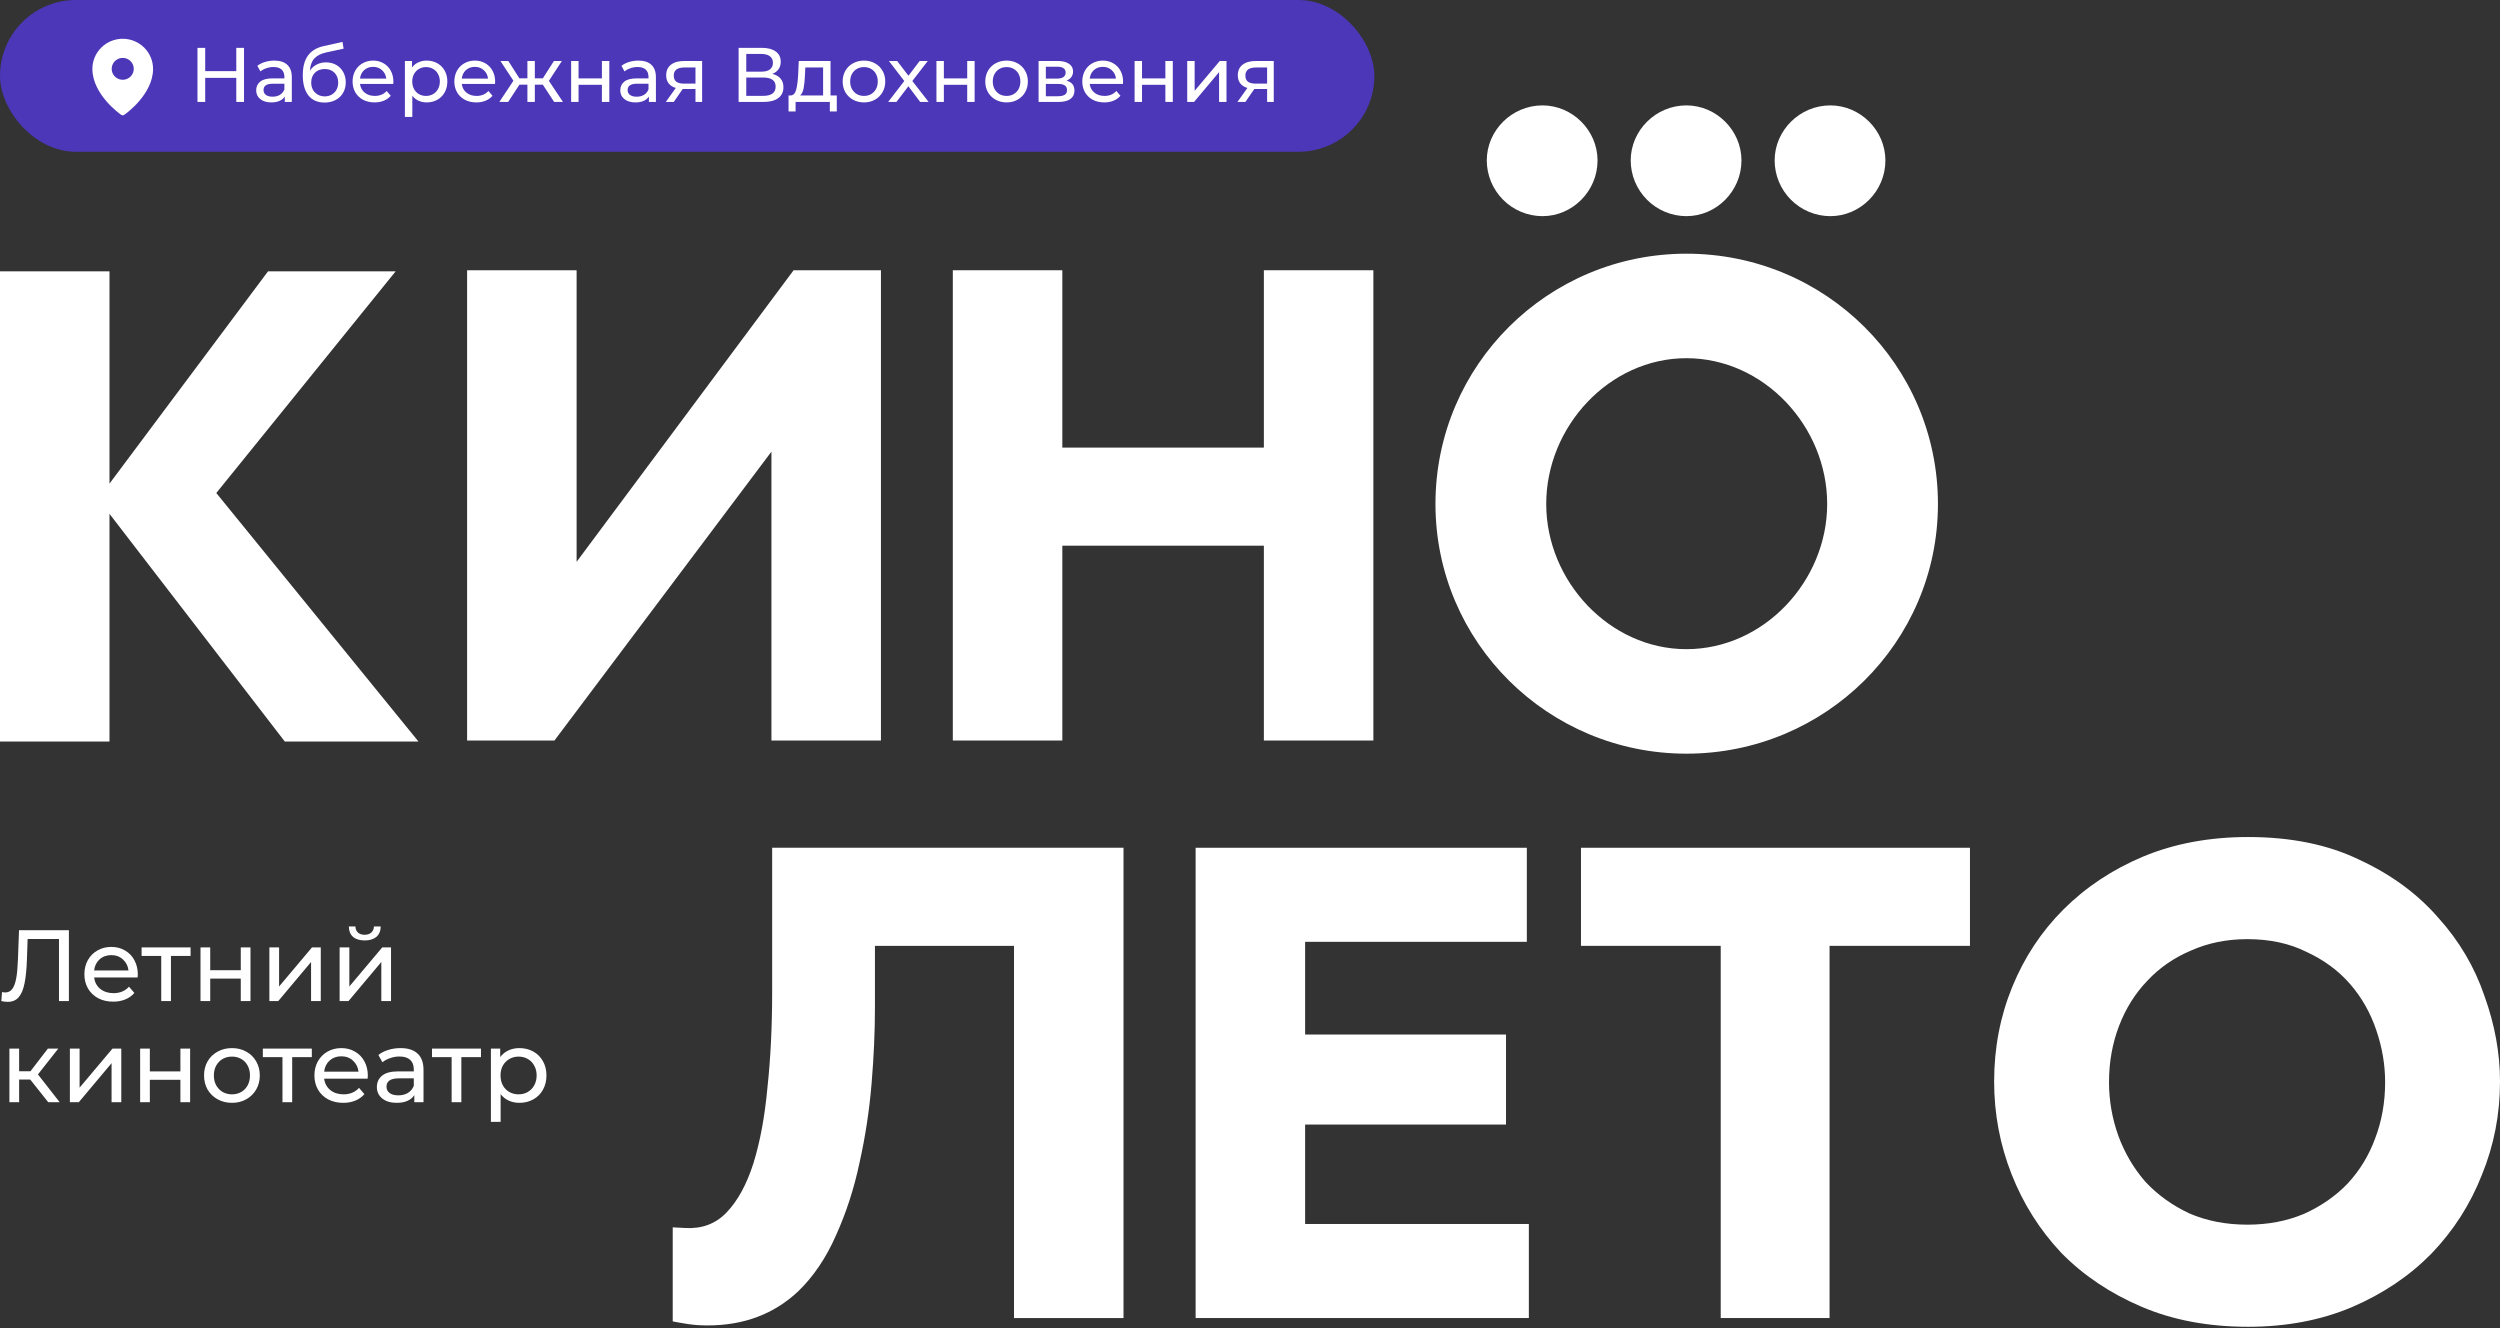 <?xml version="1.0" encoding="UTF-8"?> <svg xmlns="http://www.w3.org/2000/svg" width="593" height="315" viewBox="0 0 593 315" fill="none"><rect x="0" y="0" width="593" height="315" fill="#333333" stroke="none"/><rect width="326" height="36" rx="18" fill="#583AFF" fill-opacity="0.65"></rect><path d="M57.881 11.348V24.184H56.047V18.463H48.676V24.184H46.842V11.348H48.676V16.867H56.047V11.348H57.881ZM65.056 14.374C66.401 14.374 67.428 14.704 68.137 15.364C68.858 16.024 69.219 17.008 69.219 18.316V24.184H67.55V22.9C67.257 23.352 66.835 23.701 66.285 23.945C65.747 24.177 65.105 24.294 64.359 24.294C63.272 24.294 62.398 24.031 61.737 23.505C61.09 22.98 60.766 22.289 60.766 21.433C60.766 20.577 61.077 19.893 61.701 19.379C62.324 18.854 63.314 18.591 64.671 18.591H67.458V18.243C67.458 17.485 67.238 16.904 66.798 16.501C66.358 16.097 65.71 15.896 64.855 15.896C64.28 15.896 63.718 15.993 63.168 16.189C62.617 16.372 62.153 16.623 61.774 16.941L61.041 15.62C61.542 15.217 62.141 14.912 62.837 14.704C63.534 14.484 64.274 14.374 65.056 14.374ZM64.653 22.937C65.325 22.937 65.906 22.79 66.395 22.497C66.884 22.191 67.238 21.763 67.458 21.213V19.856H64.745C63.253 19.856 62.508 20.357 62.508 21.36C62.508 21.849 62.697 22.234 63.076 22.515C63.455 22.796 63.98 22.937 64.653 22.937ZM77.339 14.795C78.244 14.795 79.051 14.997 79.76 15.4C80.469 15.804 81.019 16.366 81.41 17.087C81.813 17.796 82.015 18.609 82.015 19.526C82.015 20.467 81.801 21.305 81.373 22.038C80.958 22.759 80.365 23.322 79.595 23.725C78.837 24.129 77.969 24.33 76.991 24.33C75.341 24.33 74.063 23.768 73.159 22.643C72.266 21.506 71.82 19.911 71.82 17.858C71.82 15.865 72.23 14.306 73.049 13.182C73.868 12.045 75.121 11.293 76.808 10.926L81.245 9.936L81.502 11.55L77.413 12.43C76.141 12.711 75.194 13.188 74.57 13.86C73.947 14.533 73.593 15.498 73.507 16.757C73.922 16.134 74.46 15.651 75.121 15.309C75.781 14.966 76.52 14.795 77.339 14.795ZM77.028 22.863C77.651 22.863 78.201 22.723 78.678 22.442C79.167 22.16 79.546 21.775 79.815 21.286C80.084 20.785 80.218 20.217 80.218 19.581C80.218 18.615 79.925 17.839 79.338 17.252C78.751 16.666 77.981 16.372 77.028 16.372C76.074 16.372 75.298 16.666 74.699 17.252C74.112 17.839 73.819 18.615 73.819 19.581C73.819 20.217 73.953 20.785 74.222 21.286C74.503 21.775 74.888 22.16 75.377 22.442C75.866 22.723 76.416 22.863 77.028 22.863ZM93.312 19.379C93.312 19.514 93.3 19.691 93.276 19.911H85.391C85.501 20.767 85.874 21.458 86.51 21.983C87.157 22.497 87.958 22.753 88.912 22.753C90.073 22.753 91.008 22.362 91.717 21.58L92.689 22.717C92.249 23.23 91.699 23.621 91.039 23.89C90.391 24.159 89.663 24.294 88.856 24.294C87.83 24.294 86.919 24.086 86.124 23.67C85.33 23.242 84.713 22.649 84.272 21.892C83.845 21.134 83.631 20.278 83.631 19.324C83.631 18.383 83.838 17.534 84.254 16.776C84.682 16.018 85.263 15.431 85.996 15.015C86.742 14.588 87.579 14.374 88.508 14.374C89.437 14.374 90.262 14.588 90.984 15.015C91.717 15.431 92.285 16.018 92.689 16.776C93.105 17.534 93.312 18.401 93.312 19.379ZM88.508 15.859C87.665 15.859 86.956 16.116 86.381 16.629C85.819 17.142 85.489 17.815 85.391 18.646H91.625C91.528 17.827 91.191 17.161 90.617 16.647C90.055 16.122 89.352 15.859 88.508 15.859ZM101.196 14.374C102.137 14.374 102.98 14.581 103.726 14.997C104.472 15.413 105.052 15.993 105.468 16.739C105.896 17.485 106.11 18.346 106.11 19.324C106.11 20.302 105.896 21.17 105.468 21.928C105.052 22.674 104.472 23.255 103.726 23.67C102.98 24.086 102.137 24.294 101.196 24.294C100.499 24.294 99.857 24.159 99.27 23.89C98.696 23.621 98.207 23.23 97.803 22.717V27.741H96.043V14.465H97.73V16.006C98.121 15.468 98.616 15.064 99.215 14.795C99.814 14.514 100.474 14.374 101.196 14.374ZM101.049 22.753C101.672 22.753 102.229 22.613 102.718 22.332C103.219 22.038 103.61 21.635 103.891 21.121C104.185 20.596 104.331 19.997 104.331 19.324C104.331 18.652 104.185 18.059 103.891 17.546C103.61 17.02 103.219 16.617 102.718 16.336C102.229 16.054 101.672 15.914 101.049 15.914C100.438 15.914 99.882 16.061 99.38 16.354C98.891 16.635 98.5 17.032 98.207 17.546C97.926 18.059 97.785 18.652 97.785 19.324C97.785 19.997 97.926 20.596 98.207 21.121C98.488 21.635 98.879 22.038 99.38 22.332C99.882 22.613 100.438 22.753 101.049 22.753ZM117.451 19.379C117.451 19.514 117.438 19.691 117.414 19.911H109.529C109.639 20.767 110.012 21.458 110.648 21.983C111.296 22.497 112.096 22.753 113.05 22.753C114.211 22.753 115.146 22.362 115.855 21.58L116.827 22.717C116.387 23.23 115.837 23.621 115.177 23.89C114.529 24.159 113.802 24.294 112.995 24.294C111.968 24.294 111.057 24.086 110.263 23.67C109.468 23.242 108.851 22.649 108.411 21.892C107.983 21.134 107.769 20.278 107.769 19.324C107.769 18.383 107.977 17.534 108.392 16.776C108.82 16.018 109.401 15.431 110.134 15.015C110.88 14.588 111.717 14.374 112.646 14.374C113.575 14.374 114.401 14.588 115.122 15.015C115.855 15.431 116.424 16.018 116.827 16.776C117.243 17.534 117.451 18.401 117.451 19.379ZM112.646 15.859C111.803 15.859 111.094 16.116 110.519 16.629C109.957 17.142 109.627 17.815 109.529 18.646H115.764C115.666 17.827 115.33 17.161 114.755 16.647C114.193 16.122 113.49 15.859 112.646 15.859ZM128.751 20.076H126.862V24.184H125.102V20.076H123.213L120.536 24.184H118.446L121.783 19.159L118.703 14.465H120.573L123.195 18.573H125.102V14.465H126.862V18.573H128.769L131.391 14.465H133.28L130.199 19.178L133.537 24.184H131.446L128.751 20.076ZM135.474 14.465H137.234V18.591H142.772V14.465H144.532V24.184H142.772V20.113H137.234V24.184H135.474V14.465ZM151.42 14.374C152.765 14.374 153.792 14.704 154.501 15.364C155.222 16.024 155.583 17.008 155.583 18.316V24.184H153.914V22.9C153.621 23.352 153.199 23.701 152.649 23.945C152.111 24.177 151.469 24.294 150.723 24.294C149.635 24.294 148.761 24.031 148.101 23.505C147.453 22.98 147.129 22.289 147.129 21.433C147.129 20.577 147.441 19.893 148.065 19.379C148.688 18.854 149.678 18.591 151.035 18.591H153.822V18.243C153.822 17.485 153.602 16.904 153.162 16.501C152.722 16.097 152.074 15.896 151.219 15.896C150.644 15.896 150.082 15.993 149.532 16.189C148.981 16.372 148.517 16.623 148.138 16.941L147.405 15.62C147.906 15.217 148.505 14.912 149.202 14.704C149.898 14.484 150.638 14.374 151.42 14.374ZM151.017 22.937C151.689 22.937 152.27 22.79 152.759 22.497C153.248 22.191 153.602 21.763 153.822 21.213V19.856H151.108C149.617 19.856 148.871 20.357 148.871 21.36C148.871 21.849 149.061 22.234 149.44 22.515C149.819 22.796 150.344 22.937 151.017 22.937ZM166.545 14.465V24.184H164.968V21.103H162.145H161.943L159.816 24.184H157.927L160.293 20.865C159.559 20.645 158.997 20.284 158.606 19.783C158.214 19.269 158.019 18.634 158.019 17.876C158.019 16.763 158.398 15.92 159.156 15.345C159.914 14.759 160.959 14.465 162.291 14.465H166.545ZM159.816 17.931C159.816 18.579 160.018 19.062 160.421 19.379C160.837 19.685 161.454 19.838 162.273 19.838H164.968V16.006H162.346C160.659 16.006 159.816 16.647 159.816 17.931ZM183.192 17.527C184.06 17.735 184.714 18.108 185.154 18.646C185.607 19.172 185.833 19.85 185.833 20.681C185.833 21.794 185.423 22.656 184.604 23.267C183.797 23.878 182.618 24.184 181.065 24.184H175.198V11.348H180.717C182.123 11.348 183.217 11.635 183.999 12.21C184.794 12.772 185.191 13.585 185.191 14.649C185.191 15.345 185.014 15.938 184.659 16.427C184.317 16.916 183.828 17.283 183.192 17.527ZM177.013 16.996H180.588C181.481 16.996 182.159 16.819 182.624 16.464C183.101 16.109 183.339 15.59 183.339 14.905C183.339 14.221 183.101 13.701 182.624 13.347C182.147 12.98 181.469 12.797 180.588 12.797H177.013V16.996ZM181.029 22.735C182.997 22.735 183.981 22.002 183.981 20.535C183.981 19.801 183.73 19.263 183.229 18.921C182.74 18.567 182.007 18.389 181.029 18.389H177.013V22.735H181.029ZM198.486 22.643V26.439H196.836V24.184H188.713V26.439H187.044V22.643H187.558C188.181 22.607 188.609 22.167 188.841 21.323C189.073 20.48 189.232 19.288 189.318 17.747L189.465 14.465H197.001V22.643H198.486ZM190.932 17.876C190.883 19.098 190.779 20.113 190.62 20.92C190.473 21.714 190.198 22.289 189.795 22.643H195.241V16.006H191.023L190.932 17.876ZM204.942 24.294C203.976 24.294 203.108 24.08 202.338 23.652C201.568 23.224 200.963 22.637 200.523 21.892C200.095 21.134 199.881 20.278 199.881 19.324C199.881 18.371 200.095 17.521 200.523 16.776C200.963 16.018 201.568 15.431 202.338 15.015C203.108 14.588 203.976 14.374 204.942 14.374C205.907 14.374 206.769 14.588 207.527 15.015C208.297 15.431 208.896 16.018 209.324 16.776C209.764 17.521 209.984 18.371 209.984 19.324C209.984 20.278 209.764 21.134 209.324 21.892C208.896 22.637 208.297 23.224 207.527 23.652C206.769 24.08 205.907 24.294 204.942 24.294ZM204.942 22.753C205.565 22.753 206.121 22.613 206.61 22.332C207.112 22.038 207.503 21.635 207.784 21.121C208.065 20.596 208.206 19.997 208.206 19.324C208.206 18.652 208.065 18.059 207.784 17.546C207.503 17.02 207.112 16.617 206.61 16.336C206.121 16.054 205.565 15.914 204.942 15.914C204.318 15.914 203.756 16.054 203.255 16.336C202.766 16.617 202.375 17.02 202.081 17.546C201.8 18.059 201.66 18.652 201.66 19.324C201.66 19.997 201.8 20.596 202.081 21.121C202.375 21.635 202.766 22.038 203.255 22.332C203.756 22.613 204.318 22.753 204.942 22.753ZM218.273 24.184L215.468 20.461L212.626 24.184H210.664L214.496 19.214L210.847 14.465H212.809L215.486 17.968L218.145 14.465H220.07L216.403 19.214L220.272 24.184H218.273ZM222.124 14.465H223.884V18.591H229.422V14.465H231.182V24.184H229.422V20.113H223.884V24.184H222.124V14.465ZM238.767 24.294C237.802 24.294 236.934 24.08 236.164 23.652C235.394 23.224 234.788 22.637 234.348 21.892C233.921 21.134 233.707 20.278 233.707 19.324C233.707 18.371 233.921 17.521 234.348 16.776C234.788 16.018 235.394 15.431 236.164 15.015C236.934 14.588 237.802 14.374 238.767 14.374C239.733 14.374 240.595 14.588 241.353 15.015C242.123 15.431 242.722 16.018 243.15 16.776C243.59 17.521 243.81 18.371 243.81 19.324C243.81 20.278 243.59 21.134 243.15 21.892C242.722 22.637 242.123 23.224 241.353 23.652C240.595 24.08 239.733 24.294 238.767 24.294ZM238.767 22.753C239.391 22.753 239.947 22.613 240.436 22.332C240.937 22.038 241.328 21.635 241.61 21.121C241.891 20.596 242.031 19.997 242.031 19.324C242.031 18.652 241.891 18.059 241.61 17.546C241.328 17.02 240.937 16.617 240.436 16.336C239.947 16.054 239.391 15.914 238.767 15.914C238.144 15.914 237.582 16.054 237.081 16.336C236.592 16.617 236.2 17.02 235.907 17.546C235.626 18.059 235.485 18.652 235.485 19.324C235.485 19.997 235.626 20.596 235.907 21.121C236.2 21.635 236.592 22.038 237.081 22.332C237.582 22.613 238.144 22.753 238.767 22.753ZM252.971 19.141C254.23 19.459 254.86 20.247 254.86 21.506C254.86 22.362 254.536 23.022 253.888 23.487C253.252 23.951 252.299 24.184 251.028 24.184H246.352V14.465H250.863C252.012 14.465 252.91 14.685 253.558 15.125C254.206 15.553 254.53 16.165 254.53 16.959C254.53 17.473 254.389 17.919 254.108 18.298C253.839 18.664 253.46 18.945 252.971 19.141ZM248.076 18.646H250.716C251.388 18.646 251.896 18.524 252.238 18.279C252.592 18.035 252.77 17.68 252.77 17.216C252.77 16.287 252.085 15.822 250.716 15.822H248.076V18.646ZM250.899 22.827C251.633 22.827 252.183 22.711 252.55 22.478C252.916 22.246 253.1 21.885 253.1 21.396C253.1 20.895 252.929 20.522 252.586 20.278C252.256 20.033 251.731 19.911 251.009 19.911H248.076V22.827H250.899ZM266.398 19.379C266.398 19.514 266.386 19.691 266.362 19.911H258.477C258.587 20.767 258.96 21.458 259.596 21.983C260.243 22.497 261.044 22.753 261.998 22.753C263.159 22.753 264.094 22.362 264.803 21.58L265.775 22.717C265.335 23.23 264.785 23.621 264.125 23.89C263.477 24.159 262.749 24.294 261.943 24.294C260.916 24.294 260.005 24.086 259.21 23.67C258.416 23.242 257.799 22.649 257.358 21.892C256.931 21.134 256.717 20.278 256.717 19.324C256.717 18.383 256.925 17.534 257.34 16.776C257.768 16.018 258.349 15.431 259.082 15.015C259.828 14.588 260.665 14.374 261.594 14.374C262.523 14.374 263.348 14.588 264.07 15.015C264.803 15.431 265.372 16.018 265.775 16.776C266.191 17.534 266.398 18.401 266.398 19.379ZM261.594 15.859C260.751 15.859 260.042 16.116 259.467 16.629C258.905 17.142 258.575 17.815 258.477 18.646H264.711C264.614 17.827 264.277 17.161 263.703 16.647C263.141 16.122 262.438 15.859 261.594 15.859ZM269.129 14.465H270.889V18.591H276.427V14.465H278.187V24.184H276.427V20.113H270.889V24.184H269.129V14.465ZM281.61 14.465H283.37V21.543L289.33 14.465H290.925V24.184H289.165V17.106L283.224 24.184H281.61V14.465ZM302.135 14.465V24.184H300.558V21.103H297.734H297.532L295.405 24.184H293.517L295.882 20.865C295.149 20.645 294.586 20.284 294.195 19.783C293.804 19.269 293.608 18.634 293.608 17.876C293.608 16.763 293.987 15.92 294.745 15.345C295.503 14.759 296.548 14.465 297.881 14.465H302.135ZM295.405 17.931C295.405 18.579 295.607 19.062 296.01 19.379C296.426 19.685 297.043 19.838 297.862 19.838H300.558V16.006H297.936C296.249 16.006 295.405 16.647 295.405 17.931Z" fill="white"></path><path d="M29.11 9.195C27.202 9.197 25.373 9.95 24.024 11.287C22.675 12.624 21.916 14.436 21.914 16.327C21.914 22.43 28.456 27.039 28.735 27.232C28.845 27.308 28.976 27.349 29.11 27.349C29.244 27.349 29.375 27.308 29.485 27.232C29.764 27.039 36.306 22.43 36.306 16.327C36.304 14.436 35.545 12.624 34.196 11.287C32.847 9.95 31.018 9.197 29.11 9.195ZM29.11 13.734C29.628 13.734 30.134 13.886 30.564 14.171C30.994 14.456 31.329 14.861 31.528 15.335C31.726 15.809 31.777 16.33 31.677 16.833C31.576 17.336 31.326 17.798 30.96 18.161C30.594 18.524 30.128 18.771 29.62 18.871C29.113 18.971 28.587 18.919 28.109 18.723C27.631 18.527 27.222 18.194 26.934 17.768C26.647 17.341 26.493 16.84 26.493 16.327C26.493 15.639 26.769 14.98 27.26 14.493C27.75 14.007 28.416 13.734 29.11 13.734Z" fill="white"></path><path d="M16.344 220.649V237.449H13.992V222.737H6.552L6.384 227.657C6.304 229.977 6.112 231.857 5.808 233.297C5.52 234.737 5.056 235.825 4.416 236.561C3.776 237.281 2.912 237.641 1.824 237.641C1.328 237.641 0.824 237.577 0.312 237.449L0.48 235.313C0.736 235.377 0.992 235.409 1.248 235.409C1.936 235.409 2.488 235.137 2.904 234.593C3.32 234.033 3.632 233.201 3.84 232.097C4.048 230.993 4.184 229.537 4.248 227.729L4.512 220.649H16.344ZM32.689 231.161C32.689 231.337 32.673 231.569 32.641 231.857H22.321C22.465 232.977 22.953 233.881 23.785 234.569C24.633 235.241 25.681 235.577 26.929 235.577C28.449 235.577 29.673 235.065 30.601 234.041L31.873 235.529C31.297 236.201 30.577 236.713 29.713 237.065C28.865 237.417 27.913 237.593 26.857 237.593C25.513 237.593 24.321 237.321 23.281 236.777C22.241 236.217 21.433 235.441 20.857 234.449C20.297 233.457 20.017 232.337 20.017 231.089C20.017 229.857 20.289 228.745 20.833 227.753C21.393 226.761 22.153 225.993 23.113 225.449C24.089 224.889 25.185 224.609 26.401 224.609C27.617 224.609 28.697 224.889 29.641 225.449C30.601 225.993 31.345 226.761 31.873 227.753C32.417 228.745 32.689 229.881 32.689 231.161ZM26.401 226.553C25.297 226.553 24.369 226.889 23.617 227.561C22.881 228.233 22.449 229.113 22.321 230.201H30.481C30.353 229.129 29.913 228.257 29.161 227.585C28.425 226.897 27.505 226.553 26.401 226.553ZM45.204 226.745H40.548V237.449H38.244V226.745H33.588V224.729H45.204V226.745ZM47.56 224.729H49.864V230.129H57.112V224.729H59.416V237.449H57.112V232.121H49.864V237.449H47.56V224.729ZM63.896 224.729H66.2V233.993L74 224.729H76.088V237.449H73.784V228.185L66.008 237.449H63.896V224.729ZM80.56 224.729H82.864V233.993L90.664 224.729H92.752V237.449H90.448V228.185L82.672 237.449H80.56V224.729ZM86.512 223.073C85.328 223.073 84.408 222.793 83.752 222.233C83.096 221.657 82.76 220.833 82.744 219.761H84.304C84.32 220.353 84.52 220.833 84.904 221.201C85.304 221.553 85.832 221.729 86.488 221.729C87.144 221.729 87.672 221.553 88.072 221.201C88.472 220.833 88.68 220.353 88.696 219.761H90.304C90.288 220.833 89.944 221.657 89.272 222.233C88.6 222.793 87.68 223.073 86.512 223.073ZM7.176 256.073H4.536V261.449H2.232V248.729H4.536V254.105H7.224L11.352 248.729H13.824L9 254.849L14.16 261.449H11.448L7.176 256.073ZM16.576 248.729H18.88V257.993L26.68 248.729H28.768V261.449H26.464V252.185L18.688 261.449H16.576V248.729ZM33.24 248.729H35.544V254.129H42.792V248.729H45.096V261.449H42.792V256.121H35.544V261.449H33.24V248.729ZM55.024 261.593C53.76 261.593 52.624 261.313 51.616 260.753C50.608 260.193 49.816 259.425 49.24 258.449C48.68 257.457 48.4 256.337 48.4 255.089C48.4 253.841 48.68 252.729 49.24 251.753C49.816 250.761 50.608 249.993 51.616 249.449C52.624 248.889 53.76 248.609 55.024 248.609C56.288 248.609 57.416 248.889 58.408 249.449C59.416 249.993 60.2 250.761 60.76 251.753C61.336 252.729 61.624 253.841 61.624 255.089C61.624 256.337 61.336 257.457 60.76 258.449C60.2 259.425 59.416 260.193 58.408 260.753C57.416 261.313 56.288 261.593 55.024 261.593ZM55.024 259.577C55.84 259.577 56.568 259.393 57.208 259.025C57.864 258.641 58.376 258.113 58.744 257.441C59.112 256.753 59.296 255.969 59.296 255.089C59.296 254.209 59.112 253.433 58.744 252.761C58.376 252.073 57.864 251.545 57.208 251.177C56.568 250.809 55.84 250.625 55.024 250.625C54.208 250.625 53.472 250.809 52.816 251.177C52.176 251.545 51.664 252.073 51.28 252.761C50.912 253.433 50.728 254.209 50.728 255.089C50.728 255.969 50.912 256.753 51.28 257.441C51.664 258.113 52.176 258.641 52.816 259.025C53.472 259.393 54.208 259.577 55.024 259.577ZM73.962 250.745H69.306V261.449H67.002V250.745H62.346V248.729H73.962V250.745ZM87.251 255.161C87.251 255.337 87.235 255.569 87.203 255.857H76.883C77.027 256.977 77.515 257.881 78.347 258.569C79.195 259.241 80.243 259.577 81.491 259.577C83.011 259.577 84.235 259.065 85.163 258.041L86.435 259.529C85.859 260.201 85.139 260.713 84.275 261.065C83.427 261.417 82.475 261.593 81.419 261.593C80.075 261.593 78.883 261.321 77.843 260.777C76.803 260.217 75.995 259.441 75.419 258.449C74.859 257.457 74.579 256.337 74.579 255.089C74.579 253.857 74.851 252.745 75.395 251.753C75.955 250.761 76.715 249.993 77.675 249.449C78.651 248.889 79.747 248.609 80.963 248.609C82.179 248.609 83.259 248.889 84.203 249.449C85.163 249.993 85.907 250.761 86.435 251.753C86.979 252.745 87.251 253.881 87.251 255.161ZM80.963 250.553C79.859 250.553 78.931 250.889 78.179 251.561C77.443 252.233 77.011 253.113 76.883 254.201H85.043C84.915 253.129 84.475 252.257 83.723 251.585C82.987 250.897 82.067 250.553 80.963 250.553ZM95.01 248.609C96.77 248.609 98.114 249.041 99.042 249.905C99.986 250.769 100.458 252.057 100.458 253.769V261.449H98.274V259.769C97.89 260.361 97.338 260.817 96.618 261.137C95.914 261.441 95.074 261.593 94.098 261.593C92.674 261.593 91.53 261.249 90.666 260.561C89.818 259.873 89.394 258.969 89.394 257.849C89.394 256.729 89.802 255.833 90.618 255.161C91.434 254.473 92.73 254.129 94.506 254.129H98.154V253.673C98.154 252.681 97.866 251.921 97.29 251.393C96.714 250.865 95.866 250.601 94.746 250.601C93.994 250.601 93.258 250.729 92.538 250.985C91.818 251.225 91.21 251.553 90.714 251.969L89.754 250.241C90.41 249.713 91.194 249.313 92.106 249.041C93.018 248.753 93.986 248.609 95.01 248.609ZM94.482 259.817C95.362 259.817 96.122 259.625 96.762 259.241C97.402 258.841 97.866 258.281 98.154 257.561V255.785H94.602C92.65 255.785 91.674 256.441 91.674 257.753C91.674 258.393 91.922 258.897 92.418 259.265C92.914 259.633 93.602 259.817 94.482 259.817ZM114.087 250.745H109.431V261.449H107.127V250.745H102.471V248.729H114.087V250.745ZM123.187 248.609C124.419 248.609 125.523 248.881 126.499 249.425C127.475 249.969 128.235 250.729 128.779 251.705C129.339 252.681 129.619 253.809 129.619 255.089C129.619 256.369 129.339 257.505 128.779 258.497C128.235 259.473 127.475 260.233 126.499 260.777C125.523 261.321 124.419 261.593 123.187 261.593C122.275 261.593 121.435 261.417 120.667 261.065C119.915 260.713 119.275 260.201 118.747 259.529V266.105H116.443V248.729H118.651V250.745C119.163 250.041 119.811 249.513 120.595 249.161C121.379 248.793 122.243 248.609 123.187 248.609ZM122.995 259.577C123.811 259.577 124.539 259.393 125.179 259.025C125.835 258.641 126.347 258.113 126.715 257.441C127.099 256.753 127.291 255.969 127.291 255.089C127.291 254.209 127.099 253.433 126.715 252.761C126.347 252.073 125.835 251.545 125.179 251.177C124.539 250.809 123.811 250.625 122.995 250.625C122.195 250.625 121.467 250.817 120.811 251.201C120.171 251.569 119.659 252.089 119.275 252.761C118.907 253.433 118.723 254.209 118.723 255.089C118.723 255.969 118.907 256.753 119.275 257.441C119.643 258.113 120.155 258.641 120.811 259.025C121.467 259.393 122.195 259.577 122.995 259.577Z" fill="white"></path><path d="M251.983 175.65H226.008V64.102H251.983V106.171H299.789V64.102H325.764V175.65H299.789V129.437H251.983V175.65Z" fill="white"></path><path d="M182.985 175.65V107.127L131.513 175.65H110.797V64.102H136.772V133.262L188.243 64.102H208.959V175.65H182.985Z" fill="white"></path><path d="M25.971 114.713L63.574 64.363H93.847L51.305 116.943L99.265 175.897H67.557L25.971 121.883V175.897H0V64.363H25.971V114.713Z" fill="white"></path><path d="M533.085 290.491C537.972 290.491 542.433 289.641 546.47 287.941C550.507 286.135 553.96 283.745 556.829 280.77C559.697 277.689 561.875 274.13 563.362 270.093C564.956 265.95 565.752 261.488 565.752 256.707C565.752 252.564 565.062 248.474 563.681 244.437C562.3 240.294 560.228 236.629 557.466 233.442C554.704 230.255 551.251 227.705 547.108 225.793C543.071 223.774 538.396 222.765 533.085 222.765C528.198 222.765 523.736 223.668 519.699 225.474C515.662 227.174 512.209 229.564 509.341 232.645C506.472 235.62 504.241 239.178 502.648 243.322C501.054 247.465 500.258 251.927 500.258 256.707C500.258 261.063 501.001 265.313 502.488 269.456C503.976 273.493 506.101 277.105 508.863 280.292C511.731 283.373 515.184 285.869 519.221 287.782C523.364 289.588 527.985 290.491 533.085 290.491ZM533.244 314.713C523.789 314.713 515.343 313.119 507.907 309.932C500.47 306.745 494.149 302.495 488.943 297.184C483.844 291.766 479.913 285.551 477.151 278.539C474.389 271.528 473.008 264.197 473.008 256.548C473.008 248.58 474.442 241.091 477.31 234.079C480.179 227.067 484.216 220.959 489.421 215.753C494.733 210.441 501.054 206.245 508.385 203.164C515.821 200.083 524.108 198.543 533.244 198.543C543.443 198.543 552.26 200.349 559.697 203.961C567.24 207.467 573.455 212.035 578.341 217.666C583.335 223.19 587 229.405 589.337 236.31C591.78 243.109 593.002 249.855 593.002 256.548C593.002 264.303 591.568 271.687 588.699 278.698C585.937 285.71 581.953 291.925 576.748 297.343C571.542 302.655 565.221 306.904 557.785 310.091C550.454 313.172 542.274 314.713 533.244 314.713Z" fill="white"></path><path d="M408.154 224.356H375.008V201.09H467.274V224.356H433.969V312.638H408.154V224.356Z" fill="white"></path><path d="M357.224 266.744H309.576V290.329H362.642V312.638H283.602V201.09H362.164V223.4H309.576V245.391H357.224V266.744Z" fill="white"></path><path d="M167.857 314.391C166.157 314.391 164.617 314.285 163.235 314.072C161.854 313.86 160.633 313.647 159.57 313.435V291.125L162.598 291.285C166.529 291.497 169.769 290.275 172.319 287.62C174.975 284.857 177.099 280.98 178.693 275.987C180.286 270.887 181.402 264.885 182.039 257.98C182.783 251.074 183.155 243.531 183.155 235.351V201.09H266.497V312.638H240.523V224.356H207.536V239.016C207.536 244.647 207.271 250.649 206.739 257.023C206.208 263.398 205.252 269.666 203.871 275.827C202.596 281.883 200.737 287.62 198.294 293.038C195.956 298.349 192.982 302.758 189.37 306.264C183.633 311.682 176.462 314.391 167.857 314.391Z" fill="white"></path><path d="M400.012 60.176C367.209 60.176 340.492 86.596 340.492 119.547C340.492 152.35 367.209 178.77 400.012 178.77C432.963 178.77 459.68 152.35 459.68 119.547C459.68 86.596 432.963 60.176 400.012 60.176ZM400.012 153.982C381.755 153.982 366.764 137.804 366.764 119.547C366.764 101.142 381.755 84.963 400.012 84.963C418.417 84.963 433.408 101.142 433.408 119.547C433.408 137.804 418.417 153.982 400.012 153.982Z" fill="white"></path><path d="M365.874 51.272C372.999 51.272 378.936 45.335 378.936 38.062C378.936 30.937 372.999 25 365.874 25C358.601 25 352.664 30.937 352.664 38.062C352.672 41.563 354.066 44.918 356.542 47.394C359.018 49.87 362.373 51.264 365.874 51.272Z" fill="white"></path><path d="M434.155 51.272C441.28 51.272 447.217 45.335 447.217 38.062C447.217 30.937 441.28 25 434.155 25C426.882 25 420.945 30.937 420.945 38.062C420.953 41.563 422.347 44.918 424.823 47.394C427.299 49.87 430.654 51.264 434.155 51.272Z" fill="white"></path><path d="M400.015 51.272C407.139 51.272 413.076 45.335 413.076 38.062C413.076 30.937 407.139 25 400.015 25C392.742 25 386.805 30.937 386.805 38.062C386.813 41.563 388.207 44.918 390.682 47.394C393.158 49.87 396.514 51.264 400.015 51.272Z" fill="white"></path></svg> 